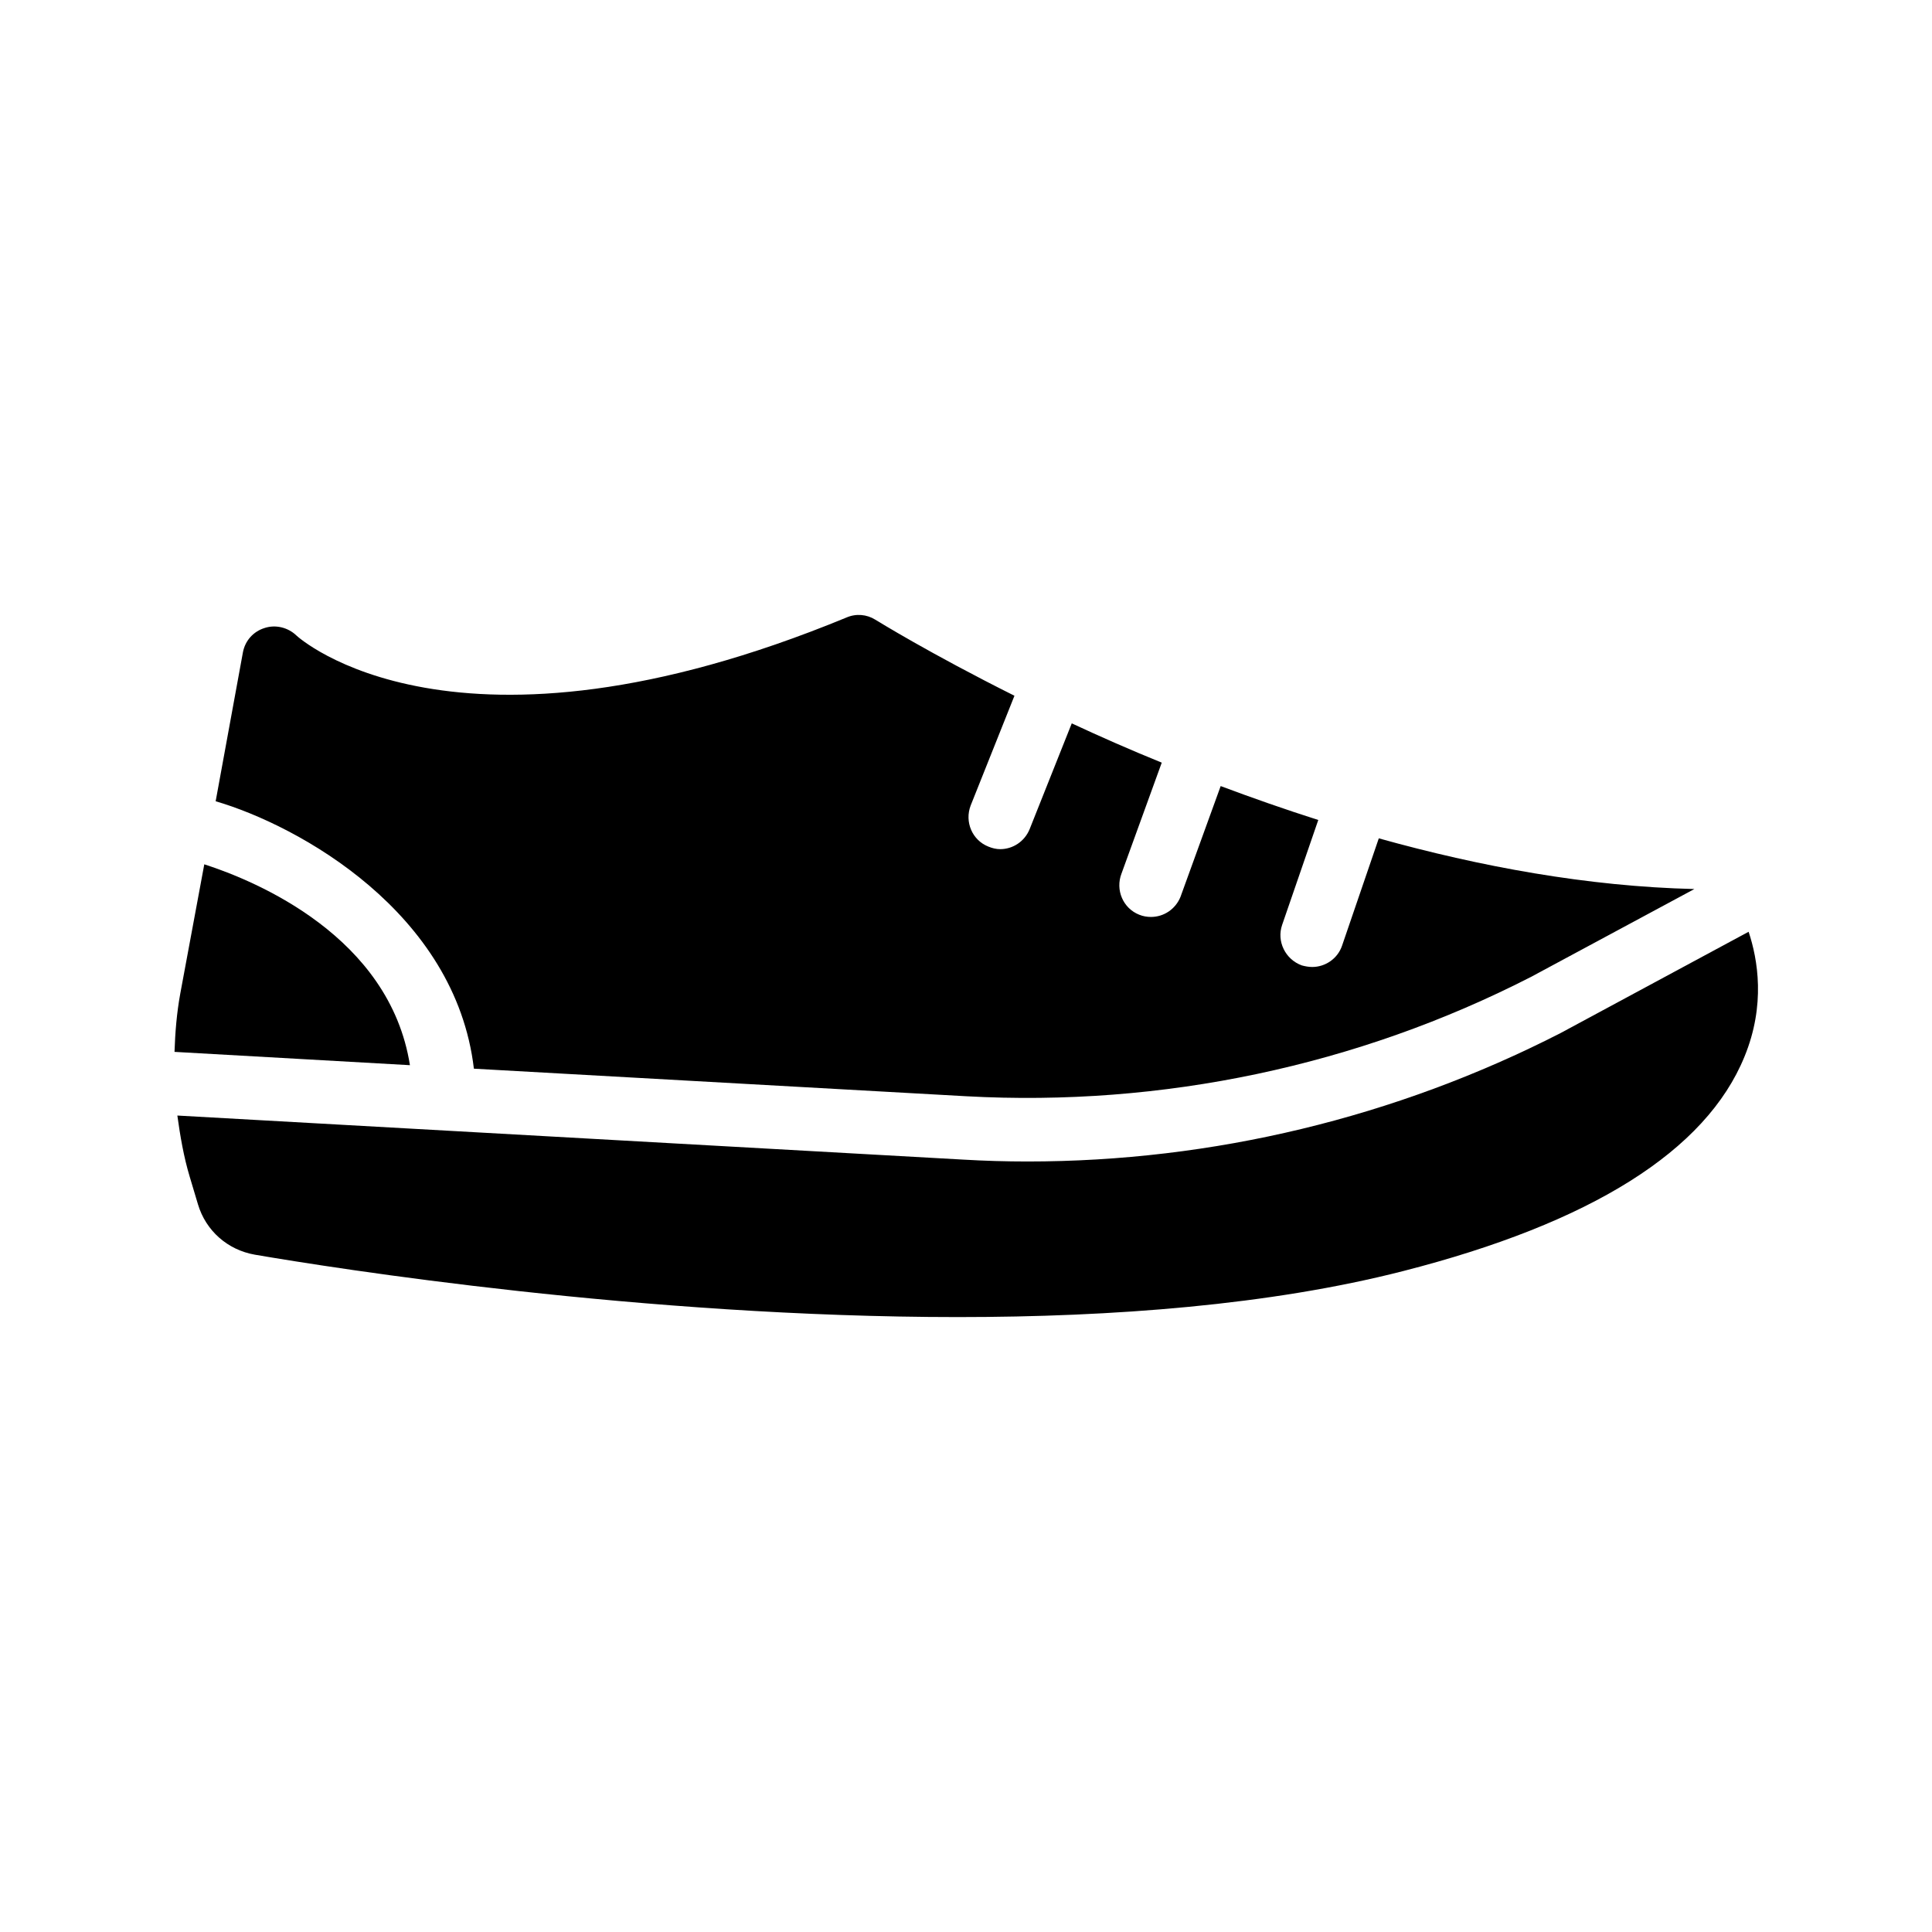 <?xml version="1.0" encoding="UTF-8"?>
<!-- Uploaded to: ICON Repo, www.svgrepo.com, Generator: ICON Repo Mixer Tools -->
<svg fill="#000000" width="800px" height="800px" version="1.1" viewBox="144 144 512 512" xmlns="http://www.w3.org/2000/svg">
 <g>
  <path d="m606.31 424.01c5.625-13.688 3.527-25.777 1.09-33.082l-49.879 26.871c-43.664 22.336-92.113 34.008-141.23 34.008-5.711 0-11.418-0.168-17.129-0.504l-208.16-11.672c0.754 5.457 1.68 10.914 3.273 16.207l2.184 7.305c2.098 7.055 7.894 12.09 15.031 13.352 21.578 3.695 103.03 16.543 186.32 16.543 41.227 0 82.875-3.191 117.98-12.176 49.961-12.766 80.359-31.91 90.52-56.852z"/>
  <path d="m412.84 328.38c-22.504-11.25-36.441-19.902-36.863-20.152-2.266-1.426-5.121-1.68-7.641-0.586-104.04 42.906-145.43 5.121-145.77 4.785-2.266-2.184-5.543-2.938-8.398-2.016-3.023 0.922-5.207 3.359-5.793 6.465l-7.223 39.465c22.082 6.465 63.562 29.473 68.434 70.871l130.49 7.305c51.891 2.856 103.7-8.062 149.71-31.656l43.242-23.258c-28.297-0.672-56.848-5.961-83.633-13.434l-9.742 28.465c-1.176 3.441-4.449 5.625-7.894 5.625-0.922 0-1.848-0.168-2.769-0.418-4.367-1.594-6.719-6.383-5.207-10.746l9.574-27.793c-8.984-2.856-17.551-5.879-25.863-8.984l-10.664 29.391c-1.344 3.273-4.449 5.289-7.809 5.289-1.008 0-2.098-0.168-3.106-0.586-4.281-1.68-6.383-6.551-4.703-10.914l10.664-29.391c-8.48-3.441-16.457-6.969-23.848-10.41l-11.168 28.047c-1.344 3.273-4.449 5.289-7.809 5.289-1.008 0-2.098-0.25-3.106-0.672-4.281-1.68-6.383-6.551-4.703-10.914z"/>
  <path d="m191.76 407.39c-0.922 5.039-1.344 10.242-1.512 15.367l62.387 3.527c-5.375-34.09-40.723-48.785-54.496-53.234z"/>
 </g>
</svg>